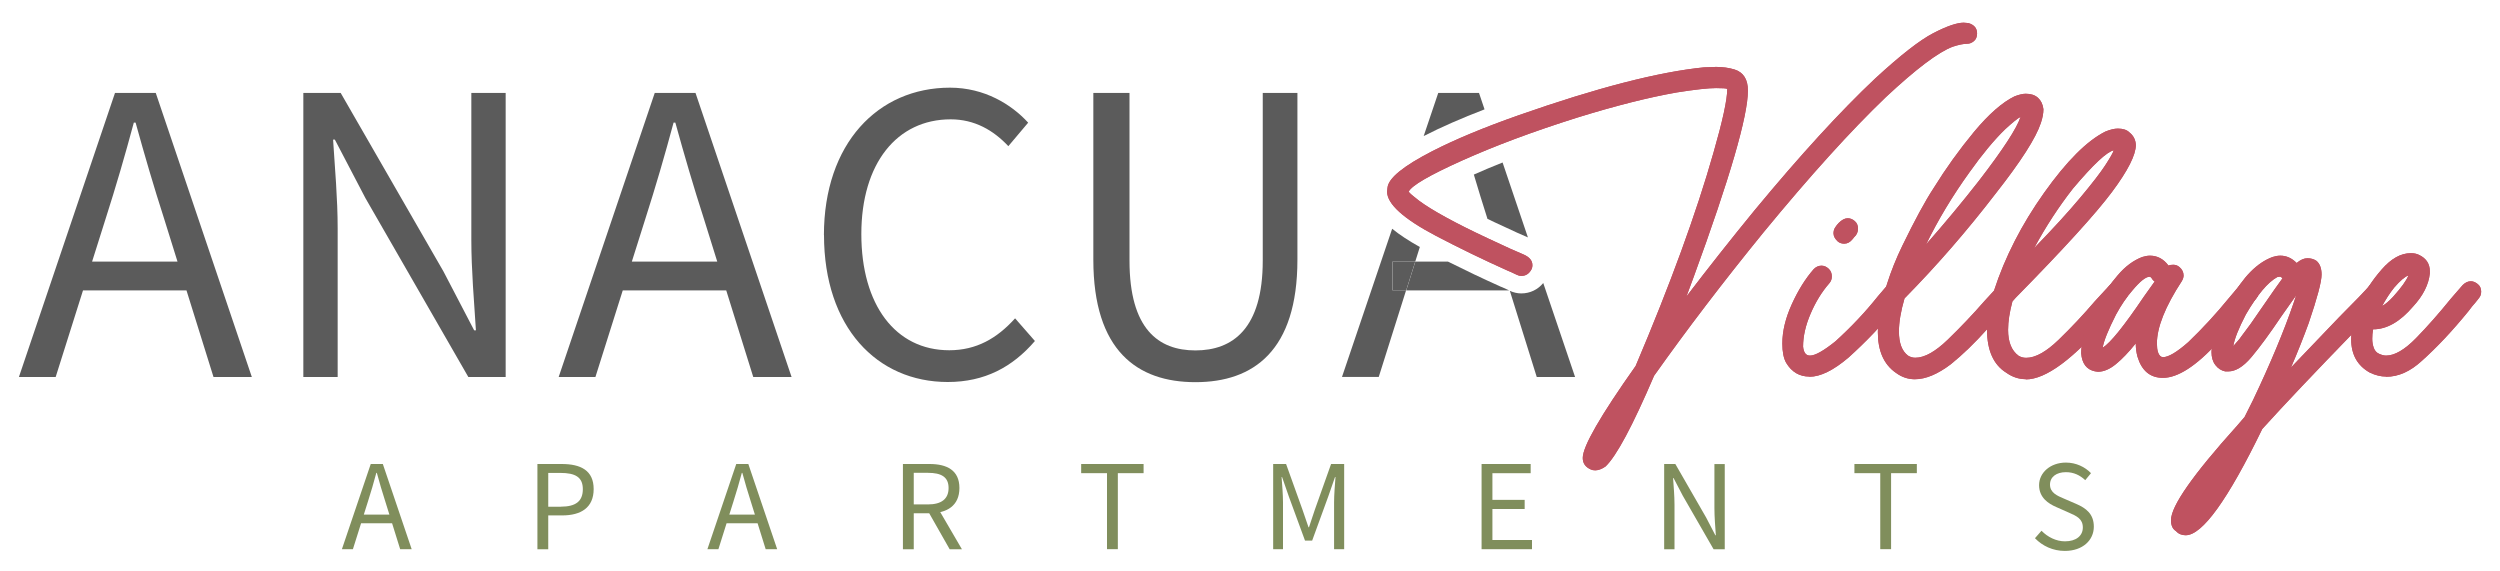 <?xml version="1.0" encoding="UTF-8"?>
<svg id="logos" xmlns="http://www.w3.org/2000/svg" viewBox="0 0 300 68.53">
  <defs>
    <style>
      .cls-1 {
        fill: none;
      }

      .cls-2 {
        fill: #5b5b5b;
      }

      .cls-3 {
        fill: #bf5260;
      }

      .cls-4 {
        fill: #808e5c;
      }
    </style>
  </defs>
  <g>
    <path class="cls-2" d="M13.8,11.15h4.89l11.53,34.09h-4.6l-5.94-19.04c-1.23-3.81-2.32-7.55-3.41-11.49h-.21c-1.06,3.95-2.15,7.68-3.37,11.49l-6.01,19.04H2.27L13.8,11.15ZM8.33,31.39h15.7v3.46h-15.7v-3.46Z"/>
    <path class="cls-2" d="M36.4,11.15h4.48l12.34,21.43,3.68,7.06h.21c-.22-3.44-.55-7.28-.55-10.85V11.15h4.12v34.09h-4.48l-12.34-21.45-3.68-7.04h-.21c.22,3.45.55,7.08.55,10.65v17.84h-4.12V11.15Z"/>
    <path class="cls-2" d="M78.57,11.15h4.89l11.53,34.09h-4.6l-5.94-19.04c-1.23-3.81-2.32-7.55-3.41-11.49h-.21c-1.06,3.95-2.15,7.68-3.37,11.49l-6.01,19.04h-4.41l11.53-34.09ZM73.1,31.39h15.7v3.46h-15.7v-3.46Z"/>
    <path class="cls-2" d="M98.87,28.22c0-10.99,6.48-17.7,15.13-17.7,4.14,0,7.38,2.01,9.38,4.2l-2.38,2.82c-1.79-1.91-4.05-3.22-6.92-3.22-6.44,0-10.72,5.28-10.72,13.77s4.09,13.94,10.55,13.94c3.25,0,5.73-1.42,7.9-3.83l2.38,2.72c-2.69,3.13-6.03,4.92-10.46,4.92-8.49,0-14.85-6.57-14.85-17.64Z"/>
    <path class="cls-2" d="M131.2,31.16V11.15h4.34v20.13c0,8.19,3.46,10.77,7.91,10.77s8.08-2.58,8.08-10.77V11.15h4.16v20.01c0,10.94-5.28,14.7-12.24,14.7s-12.25-3.76-12.25-14.7Z"/>
  </g>
  <g>
    <path class="cls-4" d="M44.47,55.68h1.47l3.46,10.22h-1.38l-1.78-5.71c-.37-1.14-.7-2.27-1.02-3.45h-.06c-.32,1.19-.64,2.3-1.01,3.45l-1.8,5.71h-1.32l3.46-10.22ZM42.83,61.75h4.71v1.04h-4.71v-1.04Z"/>
    <path class="cls-4" d="M64.48,55.68h2.92c2.29,0,3.84.77,3.84,3.01s-1.54,3.16-3.77,3.16h-1.68v4.06h-1.3v-10.22ZM67.3,60.8c1.79,0,2.64-.65,2.64-2.1s-.91-1.95-2.7-1.95h-1.45v4.06h1.52Z"/>
    <path class="cls-4" d="M88.33,55.68h1.47l3.46,10.22h-1.38l-1.78-5.71c-.37-1.14-.7-2.27-1.02-3.45h-.06c-.32,1.19-.64,2.3-1.01,3.45l-1.8,5.71h-1.32l3.46-10.22ZM86.69,61.75h4.71v1.04h-4.71v-1.04Z"/>
    <path class="cls-4" d="M108.35,55.68h3.2c2.08,0,3.58.75,3.58,2.88s-1.5,3.03-3.58,3.03h-1.9v4.32h-1.3v-10.22ZM111.36,60.53c1.59,0,2.47-.64,2.47-1.97s-.88-1.82-2.47-1.82h-1.71v3.79h1.71ZM111.29,61.23l1.02-.67,3.12,5.35h-1.47l-2.66-4.68Z"/>
    <path class="cls-4" d="M132.83,56.78h-3.09v-1.1h7.49v1.1h-3.09v9.12h-1.3v-9.12Z"/>
    <path class="cls-4" d="M152.76,55.68h1.57l1.96,5.46c.25.7.48,1.42.73,2.13h.06c.25-.71.46-1.43.71-2.13l1.94-5.46h1.57v10.22h-1.21v-5.63c0-.89.1-2.12.17-3.02h-.06l-.81,2.33-1.93,5.29h-.86l-1.94-5.29-.81-2.33h-.06c.07.9.17,2.13.17,3.02v5.63h-1.18v-10.22Z"/>
    <path class="cls-4" d="M177.79,55.68h5.89v1.1h-4.59v3.2h3.87v1.1h-3.87v3.72h4.75v1.1h-6.05v-10.22Z"/>
    <path class="cls-4" d="M199.7,55.68h1.34l3.7,6.43,1.1,2.12h.06c-.07-1.03-.17-2.18-.17-3.25v-5.29h1.24v10.22h-1.34l-3.7-6.43-1.1-2.11h-.06c.07,1.03.17,2.12.17,3.19v5.35h-1.24v-10.22Z"/>
    <path class="cls-4" d="M225.62,56.78h-3.09v-1.1h7.49v1.1h-3.09v9.12h-1.3v-9.12Z"/>
    <path class="cls-4" d="M244.2,64.58l.78-.89c.74.76,1.76,1.27,2.82,1.27,1.34,0,2.14-.67,2.14-1.66,0-1.04-.74-1.38-1.71-1.8l-1.47-.65c-.95-.41-2.07-1.13-2.07-2.63s1.36-2.71,3.22-2.71c1.21,0,2.29.52,3.01,1.27l-.69.84c-.63-.59-1.38-.96-2.32-.96-1.15,0-1.91.58-1.91,1.49,0,.99.89,1.35,1.69,1.69l1.46.63c1.18.51,2.11,1.21,2.11,2.73,0,1.62-1.33,2.91-3.48,2.91-1.43,0-2.68-.59-3.58-1.52Z"/>
  </g>
  <g>
    <g>
      <path class="cls-3" d="M191.43,56.44c-.21,0-.38-.03-.52-.1-.65-.28-.98-.74-.98-1.39,0-1.38,2.12-5.06,6.35-11.04,4.16-9.8,7.28-18.34,9.34-25.6,1.1-3.82,1.65-6.36,1.65-7.64-.1-.07-.55-.1-1.34-.1-.93,0-2.49.17-4.7.52-3.37.59-7.38,1.6-12.02,3.04-5.23,1.65-9.81,3.36-13.75,5.13-3.94,1.77-6.08,3.02-6.42,3.74.1.17.52.53,1.24,1.08,1.58,1.17,4.32,2.67,8.2,4.49,2.27,1.07,3.72,1.72,4.33,1.96.72.31,1.08.74,1.08,1.29,0,.21-.05.4-.15.57-.28.48-.67.72-1.19.72-.17,0-.34-.04-.52-.13-.17-.09-.41-.2-.72-.34l-.36-.15c-2.99-1.34-5.87-2.74-8.62-4.18-3.92-2.06-5.88-3.84-5.88-5.32l.05-.46c.1-1.14,1.89-2.6,5.37-4.39,2.75-1.41,6.23-2.86,10.42-4.33,9.32-3.27,16.72-5.18,22.19-5.73l1.45-.05c.79,0,1.53.1,2.22.31,1.07.34,1.6,1.19,1.6,2.53,0,3.06-2.17,10.51-6.5,22.34l-.88,2.37c2.65-3.47,5.38-6.93,8.2-10.37,5.47-6.61,10.29-11.87,14.45-15.79,3.03-2.79,5.35-4.6,6.97-5.44,1.62-.84,2.84-1.26,3.66-1.26l.57.05c.69.21,1.03.62,1.03,1.24,0,.41-.13.72-.39.93-.26.21-.52.31-.8.31-.45,0-1.03.12-1.75.36-1.72.65-4.39,2.67-8,6.04-4.2,4.02-9.1,9.44-14.71,16.26-4.82,5.92-9.19,11.65-13.11,17.18-2.58,6.02-4.52,9.65-5.83,10.89-.45.31-.86.46-1.24.46Z"/>
      <g>
        <path class="cls-1" d="M178.47,26.2c-.57-1.76-1.1-3.51-1.62-5.26-.18.08-.36.15-.53.23-1.8.81-3.03,1.42-3.85,1.87,0,0,0,0,0,0,1.38.88,3.41,1.96,6.02,3.21l-.02-.06Z"/>
        <path class="cls-1" d="M173.75,31.39c-.81-.4-1.6-.81-2.39-1.22-.34-.18-.66-.35-.97-.53l-.55,1.75h3.91Z"/>
        <path class="cls-2" d="M167.11,31.39h2.72l.55-1.75c-1.34-.75-2.44-1.47-3.32-2.19l-6.02,17.78h4.41l3.28-10.39h-1.63v-3.46Z"/>
        <polygon class="cls-2" points="172.46 23.04 172.46 23.04 172.46 23.04 172.46 23.04"/>
        <polygon class="cls-2" points="167.11 31.39 167.11 34.85 168.74 34.85 169.83 31.39 167.11 31.39"/>
        <path class="cls-2" d="M180.13,34.42c-2.19-.98-4.32-2-6.38-3.03h-3.91l-1.09,3.46h12.35c-.15-.07-.36-.17-.63-.29l-.33-.14Z"/>
        <path class="cls-2" d="M178.14,13.11l-.66-1.96h-4.89l-1.75,5.18s.05-.03.08-.04c2.03-1.04,4.45-2.1,7.23-3.17Z"/>
        <path class="cls-2" d="M178.47,26.2l.02.06c.29.14.58.28.88.42,2.35,1.1,3.46,1.6,3.98,1.81l-3.04-8.99c-1.2.48-2.36.96-3.45,1.45.52,1.76,1.06,3.5,1.62,5.26Z"/>
        <path class="cls-2" d="M182.55,35.21c-.47,0-.93-.11-1.37-.31l3.23,10.34h4.6l-3.82-11.28c-.64.79-1.58,1.25-2.64,1.25Z"/>
      </g>
    </g>
    <path class="cls-3" d="M217.13,45.19c-1.2,0-2.13-.55-2.79-1.65-.31-.55-.46-1.32-.46-2.32,0-1.48.38-3.05,1.14-4.72.76-1.67,1.63-3.07,2.63-4.21.27-.27.58-.41.93-.41.31,0,.59.12.85.36.26.24.39.55.39.93,0,.31-.1.59-.31.83-.9,1.03-1.64,2.24-2.24,3.64-.6,1.39-.9,2.71-.9,3.95.07.72.34,1.08.83,1.08.62,0,1.63-.57,3.04-1.7,1.93-1.75,3.63-3.56,5.11-5.42l1.19-1.39c.31-.27.64-.41.98-.41.31,0,.59.12.85.36.26.24.39.55.39.93,0,.31-.13.6-.39.88-.26.28-.63.71-1.11,1.29-1.51,1.89-3.32,3.78-5.42,5.68-1.82,1.55-3.39,2.32-4.7,2.32ZM221.31,29.24c-.31,0-.57-.09-.77-.26-.34-.31-.52-.64-.52-.98,0-.27.07-.52.21-.72.14-.21.27-.38.41-.52.38-.38.74-.57,1.08-.57.31,0,.59.11.85.34.26.22.39.52.39.9,0,.41-.15.76-.46,1.03l-.21.26c-.28.34-.6.52-.98.52Z"/>
    <path class="cls-3" d="M243.08,45.5c-.83,0-1.6-.26-2.32-.77-1.55-.96-2.32-2.7-2.32-5.21-1.48,1.65-2.92,3.04-4.33,4.18-1.58,1.2-3.03,1.81-4.33,1.81-.83,0-1.58-.26-2.27-.77-1.45-1-2.17-2.63-2.17-4.9l.05-1.24c.45-3.03,1.41-6.06,2.89-9.11,1.48-3.04,2.73-5.36,3.77-6.94,1.45-2.34,3.05-4.57,4.82-6.71,1.77-2.13,3.4-3.56,4.88-4.28.55-.21,1-.31,1.34-.31.62,0,1.11.16,1.47.49.36.33.58.78.65,1.37,0,.48-.1,1.03-.31,1.65-.59,1.79-2.39,4.61-5.42,8.46-3.41,4.44-7.05,8.64-10.94,12.59-.45,1.55-.67,2.87-.67,3.97,0,1.38.36,2.34,1.08,2.89.27.17.57.26.88.26,1.1,0,2.4-.72,3.9-2.17,1.5-1.45,2.97-2.99,4.41-4.64l1.14-1.24c1.31-4.02,3.31-7.94,6.01-11.74,2.7-3.8,5.15-6.25,7.35-7.35.58-.24,1.08-.36,1.5-.36.62,0,1.08.15,1.39.46.48.38.74.88.77,1.5,0,1.2-.96,3.1-2.89,5.68-1.93,2.58-5.76,6.79-11.51,12.64l-.41.46c-.34,1.27-.52,2.41-.52,3.41,0,1.45.41,2.48,1.24,3.1.27.17.58.26.93.26,1.1,0,2.4-.72,3.9-2.17,1.5-1.45,2.95-2.99,4.36-4.64l1.81-1.96c.31-.27.64-.41.98-.41.31,0,.59.13.85.39s.39.54.39.85-.13.6-.39.88c-.26.28-.52.57-.8.88l-1.24,1.44c-4.2,4.89-7.5,7.33-9.91,7.33ZM231.11,29.35c2.27-2.58,4.39-5.13,6.35-7.64,2.89-3.75,4.56-6.31,5.01-7.69-.34.17-.96.67-1.86,1.5-1.31,1.27-2.74,2.99-4.28,5.16-2.03,2.82-3.77,5.71-5.21,8.67ZM244.11,29.76c2.27-2.34,4.11-4.35,5.52-6.04,1.41-1.69,2.41-2.98,2.99-3.87.58-.89.93-1.5,1.03-1.81-.83.17-2.46,1.7-4.9,4.59-1.72,2.2-3.27,4.58-4.64,7.12Z"/>
    <path class="cls-3" d="M259.54,45.34c-1.51,0-2.53-.84-3.04-2.53-.14-.52-.21-1.05-.21-1.6-.86,1.07-1.66,1.9-2.4,2.5-.74.6-1.45.9-2.14.9l-.36-.05c-1-.21-1.55-.93-1.65-2.17,0-.93.23-2,.7-3.2.46-1.2,1.01-2.3,1.63-3.3.48-.86,1.17-1.81,2.06-2.86.89-1.05,1.87-1.78,2.94-2.19.31-.1.62-.16.93-.16.89,0,1.63.4,2.22,1.19.14-.07.33-.1.57-.1.27,0,.52.09.72.26.34.28.52.62.52,1.03,0,.21-.07.43-.21.67-2,3.06-2.99,5.56-2.99,7.48,0,.86.17,1.39.52,1.6l.21.05c.65,0,1.67-.6,3.04-1.81,1.72-1.65,3.34-3.41,4.85-5.26l1.39-1.65c.27-.27.58-.41.93-.41.31,0,.6.13.88.39.27.26.41.54.41.85s-.1.58-.28.8c-.19.22-.37.44-.54.65-1.86,2.17-3.22,3.72-4.08,4.64-2.61,2.86-4.82,4.28-6.61,4.28ZM252.32,41.73c.93-.58,2.58-2.63,4.95-6.14l1.29-1.81s-.08-.07-.13-.1c-.05-.03-.12-.12-.21-.26-.09-.14-.18-.21-.28-.21-.45,0-1.14.55-2.06,1.65-.69.79-1.34,1.75-1.96,2.89-.93,1.82-1.46,3.15-1.6,3.97Z"/>
    <path class="cls-3" d="M262.28,64.23c-.48,0-.88-.17-1.19-.52-.38-.24-.57-.67-.57-1.29,0-1.69,2.63-5.45,7.9-11.3l.93-1.08,1.03-2.06c2.06-4.33,3.68-8.21,4.85-11.61l.31-.93-1.75,2.48c-1.41,2.1-2.61,3.73-3.59,4.9-.98,1.17-1.92,1.75-2.81,1.75h-.36c-.48-.1-.88-.36-1.19-.77-.31-.41-.46-.93-.46-1.55,0-1.65.77-3.77,2.32-6.35,1.48-2.68,3.15-4.37,5.01-5.06.31-.1.62-.16.93-.16.72,0,1.38.29,1.96.88.45-.38.88-.57,1.29-.57s.77.1,1.08.31c.41.34.62.9.62,1.65,0,.86-.52,2.8-1.55,5.83-.59,1.62-1.29,3.39-2.12,5.32l5.78-6.04c1.89-1.89,3.15-3.2,3.77-3.92.27-.27.58-.41.93-.41.31,0,.59.11.85.34.26.22.39.52.39.9,0,.31-.1.59-.31.83-.62.72-1.89,2.06-3.82,4.02-4.68,4.82-8.36,8.7-11.04,11.66-4.13,8.5-7.19,12.75-9.19,12.75ZM268.01,41.52l.72-.83.26-.36c.72-.93,1.46-1.96,2.22-3.1,1.44-2.1,2.34-3.37,2.68-3.82-.1-.14-.21-.21-.31-.21l-.31.05c-1.14.62-2.39,2.12-3.77,4.49-.86,1.65-1.36,2.91-1.5,3.77Z"/>
    <path class="cls-3" d="M286.32,45.19c-.62,0-1.26-.16-1.91-.46-1.51-.83-2.27-2.17-2.27-4.03,0-1.31.36-2.77,1.08-4.39.58-1.34,1.44-2.67,2.58-3.97,1.14-1.31,2.3-1.96,3.51-1.96.38,0,.7.07.98.21.86.41,1.29,1.07,1.29,1.96v.26c-.14,1.34-.81,2.67-2.01,3.97-1.55,1.82-3.15,2.74-4.8,2.74-.07.38-.1.76-.1,1.14s.06.74.18,1.08c.12.34.34.59.65.72.31.14.58.21.83.21,1.03,0,2.23-.7,3.59-2.09,1.36-1.39,2.76-2.98,4.21-4.77l1.39-1.6c.31-.31.64-.46.98-.46.27,0,.55.11.83.34.27.22.41.52.41.9,0,.31-.09.57-.26.77-.17.21-.31.38-.41.52-.31.34-.59.69-.83,1.03-1.96,2.41-3.84,4.4-5.62,5.99-1.38,1.27-2.8,1.91-4.28,1.91ZM285.86,36.72c.38-.21.83-.58,1.34-1.14.96-1.07,1.57-1.91,1.81-2.53-.41.14-.98.62-1.7,1.45-.55.69-1.03,1.43-1.45,2.22Z"/>
  </g>
  <g>
    <path class="cls-3" d="M191.43,56.44c-.21,0-.38-.03-.52-.1-.65-.28-.98-.74-.98-1.39,0-1.38,2.12-5.06,6.35-11.04,4.16-9.8,7.28-18.34,9.34-25.6,1.1-3.82,1.65-6.36,1.65-7.64-.1-.07-.55-.1-1.34-.1-.93,0-2.49.17-4.7.52-3.37.59-7.38,1.6-12.02,3.04-5.23,1.65-9.81,3.36-13.75,5.13-3.94,1.77-6.08,3.02-6.42,3.74.1.17.52.53,1.24,1.08,1.58,1.17,4.32,2.67,8.2,4.49,2.27,1.07,3.72,1.72,4.33,1.96.72.31,1.08.74,1.08,1.29,0,.21-.05.4-.15.57-.28.48-.67.72-1.19.72-.17,0-.34-.04-.52-.13-.17-.09-.41-.2-.72-.34l-.36-.15c-2.99-1.34-5.87-2.74-8.62-4.18-3.92-2.06-5.88-3.84-5.88-5.32l.05-.46c.1-1.14,1.89-2.6,5.37-4.39,2.75-1.41,6.23-2.86,10.42-4.33,9.32-3.27,16.72-5.18,22.19-5.73l1.45-.05c.79,0,1.53.1,2.22.31,1.07.34,1.6,1.19,1.6,2.53,0,3.06-2.17,10.51-6.5,22.34l-.88,2.37c2.65-3.47,5.38-6.93,8.2-10.37,5.47-6.61,10.29-11.87,14.45-15.79,3.03-2.79,5.35-4.6,6.97-5.44,1.62-.84,2.84-1.26,3.66-1.26l.57.05c.69.21,1.03.62,1.03,1.24,0,.41-.13.72-.39.93-.26.21-.52.31-.8.31-.45,0-1.03.12-1.75.36-1.72.65-4.39,2.67-8,6.04-4.2,4.02-9.1,9.44-14.71,16.26-4.82,5.92-9.19,11.65-13.11,17.18-2.58,6.02-4.52,9.65-5.83,10.89-.45.31-.86.46-1.24.46Z"/>
    <path class="cls-3" d="M217.13,45.19c-1.2,0-2.13-.55-2.79-1.65-.31-.55-.46-1.32-.46-2.32,0-1.48.38-3.05,1.14-4.72.76-1.67,1.63-3.07,2.63-4.21.27-.27.58-.41.93-.41.31,0,.59.12.85.36.26.24.39.55.39.93,0,.31-.1.59-.31.83-.9,1.03-1.64,2.24-2.24,3.64-.6,1.39-.9,2.71-.9,3.95.07.72.34,1.08.83,1.08.62,0,1.63-.57,3.04-1.7,1.93-1.75,3.63-3.56,5.11-5.42l1.19-1.39c.31-.27.64-.41.98-.41.31,0,.59.12.85.36.26.24.39.55.39.93,0,.31-.13.6-.39.88-.26.28-.63.71-1.11,1.29-1.51,1.89-3.32,3.78-5.42,5.68-1.82,1.55-3.39,2.32-4.7,2.32ZM221.31,29.24c-.31,0-.57-.09-.77-.26-.34-.31-.52-.64-.52-.98,0-.27.07-.52.21-.72.14-.21.27-.38.41-.52.38-.38.74-.57,1.08-.57.31,0,.59.11.85.34.26.22.39.52.39.9,0,.41-.15.76-.46,1.03l-.21.26c-.28.34-.6.52-.98.52Z"/>
    <path class="cls-3" d="M243.08,45.5c-.83,0-1.6-.26-2.32-.77-1.55-.96-2.32-2.7-2.32-5.21-1.48,1.65-2.92,3.04-4.33,4.18-1.58,1.2-3.03,1.81-4.33,1.81-.83,0-1.58-.26-2.27-.77-1.45-1-2.17-2.63-2.17-4.9l.05-1.24c.45-3.03,1.41-6.06,2.89-9.11,1.48-3.04,2.73-5.36,3.77-6.94,1.45-2.34,3.05-4.57,4.82-6.71,1.77-2.13,3.4-3.56,4.88-4.28.55-.21,1-.31,1.34-.31.62,0,1.11.16,1.47.49.36.33.58.78.65,1.37,0,.48-.1,1.03-.31,1.65-.59,1.79-2.39,4.61-5.42,8.46-3.41,4.44-7.05,8.64-10.94,12.59-.45,1.55-.67,2.87-.67,3.97,0,1.38.36,2.34,1.08,2.89.27.17.57.26.88.26,1.1,0,2.4-.72,3.9-2.17,1.5-1.45,2.97-2.99,4.41-4.64l1.14-1.24c1.31-4.02,3.31-7.94,6.01-11.74,2.7-3.8,5.15-6.25,7.35-7.35.58-.24,1.08-.36,1.5-.36.62,0,1.08.15,1.39.46.48.38.74.88.77,1.5,0,1.2-.96,3.1-2.89,5.68-1.93,2.58-5.76,6.79-11.51,12.64l-.41.46c-.34,1.27-.52,2.41-.52,3.41,0,1.45.41,2.48,1.24,3.1.27.17.58.26.93.26,1.1,0,2.4-.72,3.9-2.17,1.5-1.45,2.95-2.99,4.36-4.64l1.81-1.96c.31-.27.64-.41.98-.41.31,0,.59.13.85.39s.39.54.39.85-.13.6-.39.88c-.26.28-.52.57-.8.88l-1.24,1.44c-4.2,4.89-7.5,7.33-9.91,7.33ZM231.11,29.35c2.27-2.58,4.39-5.13,6.35-7.64,2.89-3.75,4.56-6.31,5.01-7.69-.34.17-.96.67-1.86,1.5-1.31,1.27-2.74,2.99-4.28,5.16-2.03,2.82-3.77,5.71-5.21,8.67ZM244.11,29.76c2.27-2.34,4.11-4.35,5.52-6.04,1.41-1.69,2.41-2.98,2.99-3.87.58-.89.93-1.5,1.03-1.81-.83.17-2.46,1.7-4.9,4.59-1.72,2.2-3.27,4.58-4.64,7.12Z"/>
    <path class="cls-3" d="M259.54,45.34c-1.51,0-2.53-.84-3.04-2.53-.14-.52-.21-1.05-.21-1.6-.86,1.07-1.66,1.9-2.4,2.5-.74.6-1.45.9-2.14.9l-.36-.05c-1-.21-1.55-.93-1.65-2.17,0-.93.23-2,.7-3.2.46-1.2,1.01-2.3,1.63-3.3.48-.86,1.17-1.81,2.06-2.86.89-1.05,1.87-1.78,2.94-2.19.31-.1.62-.16.93-.16.89,0,1.63.4,2.22,1.19.14-.07.33-.1.57-.1.27,0,.52.09.72.26.34.28.52.62.52,1.03,0,.21-.07.43-.21.67-2,3.06-2.99,5.56-2.99,7.48,0,.86.17,1.39.52,1.6l.21.05c.65,0,1.67-.6,3.04-1.81,1.72-1.65,3.34-3.41,4.85-5.26l1.39-1.65c.27-.27.58-.41.93-.41.31,0,.6.13.88.39.27.26.41.54.41.85s-.1.58-.28.8c-.19.22-.37.44-.54.65-1.86,2.17-3.22,3.72-4.08,4.64-2.61,2.86-4.82,4.28-6.61,4.28ZM252.32,41.73c.93-.58,2.58-2.63,4.95-6.14l1.29-1.81s-.08-.07-.13-.1c-.05-.03-.12-.12-.21-.26-.09-.14-.18-.21-.28-.21-.45,0-1.14.55-2.06,1.65-.69.79-1.34,1.75-1.96,2.89-.93,1.82-1.46,3.15-1.6,3.97Z"/>
    <path class="cls-3" d="M262.28,64.23c-.48,0-.88-.17-1.19-.52-.38-.24-.57-.67-.57-1.29,0-1.69,2.63-5.45,7.9-11.3l.93-1.08,1.03-2.06c2.06-4.33,3.68-8.21,4.85-11.61l.31-.93-1.75,2.48c-1.41,2.1-2.61,3.73-3.59,4.9-.98,1.17-1.92,1.75-2.81,1.75h-.36c-.48-.1-.88-.36-1.19-.77-.31-.41-.46-.93-.46-1.55,0-1.65.77-3.77,2.32-6.35,1.48-2.68,3.15-4.37,5.01-5.06.31-.1.62-.16.93-.16.72,0,1.38.29,1.96.88.45-.38.88-.57,1.29-.57s.77.1,1.08.31c.41.34.62.9.62,1.65,0,.86-.52,2.8-1.55,5.83-.59,1.62-1.29,3.39-2.12,5.32l5.78-6.04c1.89-1.89,3.15-3.2,3.77-3.92.27-.27.58-.41.93-.41.31,0,.59.11.85.34.26.22.39.52.39.9,0,.31-.1.59-.31.83-.62.72-1.89,2.06-3.82,4.02-4.68,4.82-8.36,8.7-11.04,11.66-4.13,8.5-7.19,12.75-9.19,12.75ZM268.01,41.52l.72-.83.26-.36c.72-.93,1.46-1.96,2.22-3.1,1.44-2.1,2.34-3.37,2.68-3.82-.1-.14-.21-.21-.31-.21l-.31.05c-1.14.62-2.39,2.12-3.77,4.49-.86,1.65-1.36,2.91-1.5,3.77Z"/>
    <path class="cls-3" d="M286.32,45.19c-.62,0-1.26-.16-1.91-.46-1.51-.83-2.27-2.17-2.27-4.03,0-1.31.36-2.77,1.08-4.39.58-1.34,1.44-2.67,2.58-3.97,1.14-1.31,2.3-1.96,3.51-1.96.38,0,.7.07.98.21.86.41,1.29,1.07,1.29,1.96v.26c-.14,1.34-.81,2.67-2.01,3.97-1.55,1.82-3.15,2.74-4.8,2.74-.07.38-.1.76-.1,1.14s.06.74.18,1.08c.12.34.34.59.65.72.31.14.58.21.83.21,1.03,0,2.23-.7,3.59-2.09,1.36-1.39,2.76-2.98,4.21-4.77l1.39-1.6c.31-.31.64-.46.98-.46.27,0,.55.11.83.34.27.22.41.52.41.9,0,.31-.09.57-.26.77-.17.21-.31.38-.41.52-.31.34-.59.69-.83,1.03-1.96,2.41-3.84,4.4-5.62,5.99-1.38,1.27-2.8,1.91-4.28,1.91ZM285.86,36.72c.38-.21.83-.58,1.34-1.14.96-1.07,1.57-1.91,1.81-2.53-.41.14-.98.62-1.7,1.45-.55.69-1.03,1.43-1.45,2.22Z"/>
  </g>
</svg>